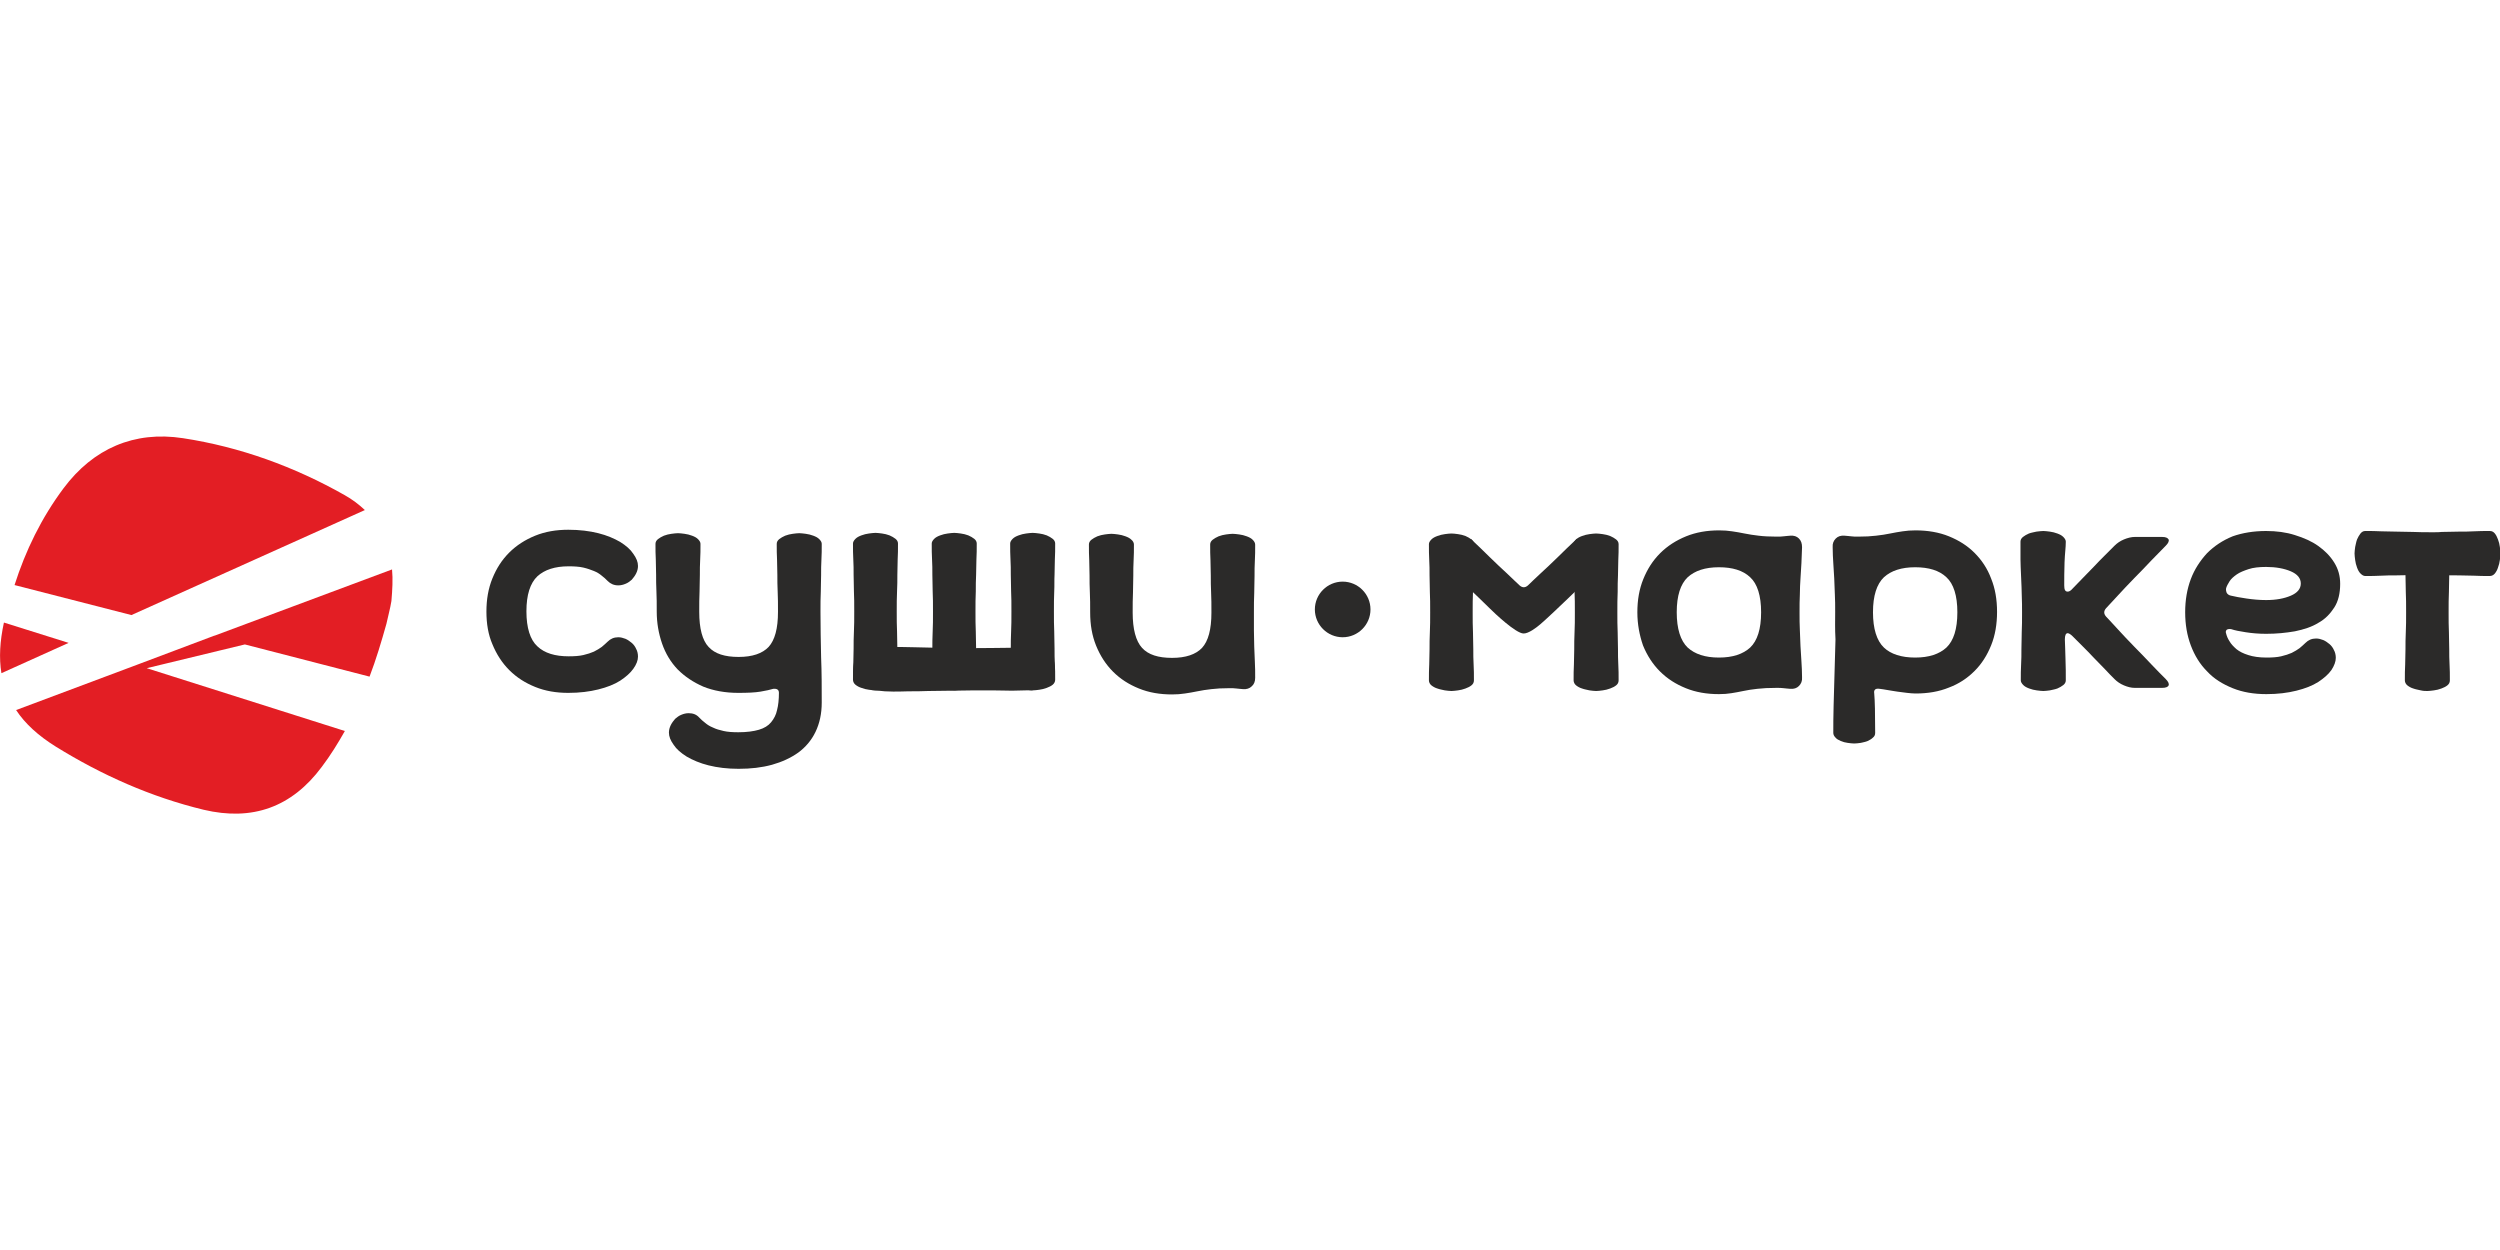 <?xml version="1.0" encoding="utf-8"?>
<!-- Generator: Adobe Illustrator 28.0.0, SVG Export Plug-In . SVG Version: 6.00 Build 0)  -->
<svg version="1.1"
	 id="svg20" xmlns:sodipodi="http://sodipodi.sourceforge.net/DTD/sodipodi-0.dtd" xmlns:svg="http://www.w3.org/2000/svg" xmlns:inkscape="http://www.inkscape.org/namespaces/inkscape" sodipodi:docname="В«В®ВЈВ® вЂЕ’.svg"
	 xmlns="http://www.w3.org/2000/svg" xmlns:xlink="http://www.w3.org/1999/xlink" x="0px" y="0px" viewBox="0 0 800 400"
	 style="enable-background:new 0 0 800 400;" xml:space="preserve">
<style type="text/css">
	.st0{fill:#E31E24;}
	.st1{fill:#2B2A29;}
</style>
<sodipodi:namedview  bordercolor="#eeeeee" borderopacity="1" id="namedview20" inkscape:current-layer="Слой_x0020_1" inkscape:cx="-219" inkscape:cy="145" inkscape:deskcolor="#505050" inkscape:document-units="mm" inkscape:pagecheckerboard="0" inkscape:pageopacity="0" inkscape:showpageshadow="0" inkscape:window-height="1411" inkscape:window-maximized="1" inkscape:window-width="2481" inkscape:window-x="70" inkscape:window-y="-9" inkscape:zoom="0.5" pagecolor="#505050" showguides="true">
	</sodipodi:namedview>
<g id="Слой_x0020_1" transform="translate(-2.148,-6.343)" inkscape:groupmode="layer" inkscape:label="РЎР»РѕР№ 1">
	<g id="_2769664757472" transform="translate(-6147.697,-8911.137)">
		<path id="path1" class="st0" d="M6275.3,9099.7l-56.8,21.2l-0.1,0l-24.7,9.3l0,0l-38.7,14.5c2.9,4.4,7.1,8.2,12.7,11.7
			c14.7,9.1,30.4,16.1,47.3,20.2c15.6,3.7,28.2-0.8,37.8-13.7c2.8-3.7,5.2-7.6,7.4-11.5l-63.4-20.1l31.4-7.6l39.9,10.3
			c2.1-5.5,3.8-11.2,5.4-16.9c0.5-2.4,1.2-4.8,1.6-7.3C6275.4,9106.2,6275.6,9102.9,6275.3,9099.7z"/>
		<path id="path2" class="st0" d="M6266.6,9080.7c-1.9-1.8-4-3.4-6.5-4.8c-16.1-9.1-33.4-15.4-51.7-18.2c-15.6-2.4-28.7,3.3-38.2,16
			c-7.1,9.5-12.2,20-15.7,31l37.4,9.6L6266.6,9080.7z"/>
		<path id="path3" class="st0" d="M6151.1,9116.7c-1.3,6-1.6,11.3-0.8,16.2l21.5-9.7L6151.1,9116.7z"/>
		<path id="path4" class="st1" d="M6588.4,9112.5c0-4.9-4-8.9-8.9-8.9c-4.9,0-8.9,4-8.9,8.9s4,8.9,8.9,8.9
			C6584.4,9121.4,6588.4,9117.4,6588.4,9112.5z"/>
		<path id="path5" class="st1" d="M6673.8,9113.4c0-3.9,0.6-7.4,1.9-10.6c1.3-3.2,3-5.9,5.4-8.3c2.3-2.3,5.1-4.1,8.3-5.4
			c3.2-1.3,6.7-1.9,10.6-1.9c1.5,0,2.8,0.1,4.1,0.3c1.3,0.2,2.6,0.4,4,0.7c1.4,0.3,2.9,0.5,4.5,0.7c1.6,0.2,3.6,0.3,5.7,0.3
			c0.9,0,1.7,0,2.3-0.1c0.6-0.1,1.3-0.1,2.1-0.2c1.2-0.1,2.1,0.2,2.8,0.9c0.7,0.7,1,1.6,1,2.8c-0.1,1.8-0.1,3.5-0.2,5.1
			s-0.2,3.2-0.3,4.9c-0.1,1.6-0.2,3.3-0.2,5.1c-0.1,1.7-0.1,3.6-0.1,5.7c0,2.1,0,4,0.1,5.7c0.1,1.7,0.1,3.4,0.2,5.1
			c0.1,1.6,0.2,3.3,0.3,4.9c0.1,1.6,0.2,3.3,0.2,5.1c0.1,1.2-0.3,2.1-1,2.8c-0.7,0.7-1.6,1-2.8,0.9c-0.8-0.1-1.5-0.1-2.1-0.2
			c-0.6-0.1-1.4-0.1-2.3-0.1c-2.4,0-4.4,0.1-6.1,0.3c-1.7,0.2-3.2,0.4-4.5,0.7c-1.4,0.3-2.6,0.5-3.8,0.7c-1.2,0.2-2.5,0.3-4,0.3
			c-3.9,0-7.4-0.6-10.6-1.9c-3.2-1.3-5.9-3-8.3-5.4c-2.3-2.3-4.1-5.1-5.4-8.3C6674.5,9120.8,6673.8,9117.3,6673.8,9113.4
			L6673.8,9113.4z M6699.9,9127.9c4.4,0,7.7-1.1,10-3.2c2.3-2.2,3.5-5.9,3.5-11.3c0-5.3-1.2-9.1-3.5-11.2c-2.3-2.2-5.7-3.2-10-3.2
			c-4.4,0-7.7,1.1-10,3.2c-2.3,2.2-3.5,5.9-3.5,11.2c0,5.3,1.2,9.1,3.5,11.3C6692.2,9126.8,6695.5,9127.9,6699.9,9127.9z"/>
		<path id="path6" class="st1" d="M6737.1,9113.4c0-2.1,0-4-0.1-5.7c-0.1-1.7-0.1-3.4-0.2-5.1c-0.1-1.6-0.2-3.3-0.3-4.9
			c-0.1-1.6-0.2-3.3-0.2-5.1c-0.1-1.2,0.3-2.1,1-2.8c0.7-0.7,1.6-1,2.8-0.9c0.8,0.1,1.5,0.1,2.1,0.2c0.6,0.1,1.4,0.1,2.3,0.1
			c2.2,0,4.1-0.1,5.7-0.3c1.6-0.2,3.2-0.4,4.5-0.7c1.4-0.3,2.7-0.5,4-0.7c1.3-0.2,2.6-0.3,4.1-0.3c3.9,0,7.5,0.6,10.7,1.9
			c3.2,1.3,5.9,3,8.2,5.3c2.3,2.3,4.1,5,5.3,8.2c1.3,3.2,1.9,6.7,1.9,10.7c0,3.9-0.6,7.5-1.9,10.7c-1.3,3.2-3,5.9-5.3,8.2
			c-2.3,2.3-5,4.1-8.2,5.3c-3.2,1.3-6.7,1.9-10.7,1.9c-0.8,0-1.7-0.1-2.7-0.2c-1-0.1-2.1-0.3-3.1-0.4c-1.1-0.2-2.1-0.3-3.1-0.5
			c-1-0.2-1.9-0.3-2.6-0.4c-1.3-0.2-1.9,0.3-1.7,1.5c0.2,2.3,0.3,6.4,0.3,12.6c0,0.6-0.2,1.1-0.7,1.5c-0.5,0.5-1.1,0.8-1.7,1.1
			c-0.7,0.3-1.4,0.4-2.2,0.6c-0.8,0.1-1.5,0.2-2.1,0.2c-0.6,0-1.3-0.1-2.1-0.2c-0.8-0.1-1.5-0.3-2.2-0.6c-0.7-0.3-1.3-0.6-1.7-1.1
			c-0.5-0.5-0.7-1-0.7-1.5c0-2.4,0-5.3,0.1-8.7c0.1-3.4,0.2-7,0.3-10.6c0.1-3.6,0.2-7.1,0.3-10.6
			C6737,9118.7,6737.1,9115.8,6737.1,9113.4L6737.1,9113.4z M6762.7,9127.9c4.4,0,7.7-1.1,10-3.2c2.3-2.2,3.5-5.9,3.5-11.3
			c0-5.3-1.2-9.1-3.5-11.2c-2.3-2.2-5.7-3.2-10-3.2c-4.4,0-7.7,1.1-10,3.2c-2.3,2.2-3.5,5.9-3.5,11.2c0,5.3,1.2,9.1,3.5,11.3
			C6754.9,9126.8,6758.3,9127.9,6762.7,9127.9z"/>
		<path id="path7" class="st1" d="M6803.7,9087.4c0.6,0,1.3,0.1,2.1,0.2c0.8,0.1,1.6,0.3,2.4,0.6c0.8,0.3,1.4,0.6,1.9,1.1
			c0.5,0.5,0.8,1,0.8,1.5c0,2-0.3,3.7-0.4,6.6c-0.1,2.9-0.1,5.3-0.1,7.4c0,1.4,0.3,2,1.1,2c0.5,0,1-0.3,1.6-1c0.9-0.9,1.9-2,3.1-3.2
			c1.2-1.2,2.4-2.5,3.6-3.7c1.2-1.3,2.4-2.5,3.6-3.7c1.2-1.2,2.2-2.2,3.1-3.1c0.8-0.8,1.8-1.5,3-2c1.2-0.5,2.4-0.8,3.5-0.8h8.7
			c1.2,0,1.8,0.3,2.1,0.8c0.2,0.5-0.1,1.2-0.9,2c-1.3,1.3-2.8,2.9-4.6,4.7c-1.8,1.9-3.6,3.8-5.5,5.7c-1.9,1.9-3.6,3.8-5.2,5.5
			c-1.6,1.7-2.9,3.1-3.8,4.1c-0.8,0.9-0.8,1.8,0,2.7c0.9,1,2.2,2.3,3.8,4.1c1.6,1.7,3.3,3.6,5.2,5.5c1.9,1.9,3.7,3.8,5.5,5.7
			c1.8,1.9,3.3,3.4,4.6,4.7c0.8,0.8,1.1,1.5,0.9,2c-0.2,0.5-0.9,0.8-2.1,0.8h-8.7c-1.2,0-2.3-0.3-3.5-0.8c-1.2-0.5-2.2-1.2-3-2
			c-0.9-0.9-2-2-3.1-3.2c-1.2-1.2-2.4-2.5-3.6-3.7c-1.2-1.3-2.4-2.5-3.6-3.7c-1.2-1.2-2.2-2.2-3.1-3.1c-0.6-0.6-1.2-1-1.6-1
			c-0.6,0-0.9,0.7-0.9,2c0.1,1.7,0.1,3.8,0.2,6.2c0.1,2.4,0.1,4.7,0.1,6.9c0,0.6-0.3,1.1-0.8,1.5c-0.5,0.4-1.2,0.8-1.9,1.1
			c-0.8,0.3-1.6,0.4-2.4,0.6c-0.8,0.1-1.5,0.2-2.1,0.2c-0.6,0-1.3-0.1-2.1-0.2c-0.8-0.1-1.6-0.3-2.4-0.6c-0.8-0.3-1.4-0.6-1.9-1.1
			c-0.5-0.5-0.8-1-0.8-1.5c0-1.8,0-3.5,0.1-5.1c0.1-1.6,0.1-3.2,0.1-4.9c0-1.7,0.1-3.5,0.1-5.4c0.1-1.9,0.1-4,0.1-6.4
			c0-1.6,0-3.5-0.1-5.7c0-2.2-0.4-8.9-0.4-11.2c0-2.2,0-4.1,0-5.7c0-0.6,0.3-1.1,0.8-1.5c0.5-0.4,1.2-0.8,1.9-1.1
			c0.8-0.3,1.6-0.4,2.4-0.6C6802.4,9087.5,6803.1,9087.4,6803.7,9087.4z"/>
		<path id="path8" class="st1" d="M6875,9087.4c3.3,0,6.4,0.4,9.2,1.3c2.9,0.9,5.4,2,7.5,3.5c2.1,1.5,3.8,3.2,5.1,5.3
			c1.3,2.1,1.9,4.3,1.9,6.8c0,3-0.6,5.6-1.9,7.6c-1.3,2-2.9,3.7-5.1,4.9c-2.1,1.3-4.6,2.1-7.5,2.7c-2.9,0.5-5.9,0.8-9.2,0.8
			c-2.4,0-4.6-0.2-6.5-0.5c-2-0.3-3.5-0.6-4.7-1c-0.6-0.1-1.1,0-1.4,0.2c-0.3,0.3-0.4,0.7-0.2,1.2c0.2,0.8,0.5,1.6,1.1,2.5
			c0.5,0.9,1.3,1.7,2.2,2.5c1,0.8,2.2,1.4,3.8,1.9c1.5,0.5,3.5,0.8,5.8,0.8c1.8,0,3.4-0.1,4.7-0.4c1.3-0.3,2.5-0.7,3.4-1.1
			c1-0.5,1.8-1,2.5-1.5c0.7-0.6,1.4-1.2,1.9-1.7c0.9-0.9,2-1.4,3.4-1.4c0.8,0,1.5,0.2,2.3,0.5c0.7,0.3,1.4,0.8,2,1.3
			c0.6,0.5,1.1,1.2,1.4,1.9c0.4,0.7,0.6,1.6,0.6,2.5c0,1.2-0.5,2.5-1.4,3.9c-1,1.4-2.4,2.6-4.2,3.8c-1.9,1.2-4.2,2.1-7,2.8
			c-2.8,0.7-6,1.1-9.6,1.1c-4,0-7.6-0.6-10.8-1.9c-3.2-1.3-6-3-8.2-5.4c-2.3-2.3-4-5.1-5.2-8.3c-1.2-3.2-1.8-6.7-1.8-10.6
			c0-3.9,0.6-7.4,1.8-10.6c1.2-3.2,3-5.9,5.2-8.3c2.3-2.3,5-4.1,8.2-5.4C6867.4,9088,6871,9087.4,6875,9087.4L6875,9087.4z
			 M6863.8,9108.1c1.2,0.3,2.9,0.6,4.9,0.9s4.2,0.5,6.3,0.5c3.2,0,5.8-0.5,7.9-1.4c2.1-0.9,3.2-2.2,3.2-3.9c0-1.7-1.1-3-3.2-3.9
			c-2.1-0.9-4.8-1.4-7.9-1.4c-2.2,0-4.1,0.2-5.6,0.7c-1.5,0.5-2.8,1-3.8,1.7c-1,0.7-1.8,1.4-2.3,2.2c-0.5,0.8-0.9,1.5-1.1,2.2
			c-0.1,0.5,0,1,0.2,1.5C6862.7,9107.7,6863.2,9108,6863.8,9108.1L6863.8,9108.1z"/>
		<path id="path9" class="st1" d="M6933.6,9101.6c0-1.7,0.1-3.3,0.1-4.9c0.1-1.6,0.1-3.3,0.1-5.1c0-0.6-0.3-1.1-0.8-1.5
			c-0.5-0.4-1.2-0.8-1.9-1.1c-0.8-0.3-1.6-0.5-2.4-0.6c-0.8-0.1-1.5-0.2-2.1-0.2c-0.6,0-1.3,0.1-2.1,0.2c-0.8,0.1-1.6,0.3-2.4,0.6
			c-0.8,0.3-1.4,0.6-1.9,1.1c-0.5,0.5-0.8,1-0.8,1.5c0,1.8,0,3.5,0.1,5.1c0.1,1.6,0.1,3.2,0.1,4.9c0,1.7,0.1,3.4,0.1,5.3
			c0.1,1.9,0.1,4,0.1,6.5c0,2.4,0,4.5-0.1,6.4c-0.1,1.9-0.1,3.7-0.1,5.4c0,1.7-0.1,3.3-0.1,4.9c-0.1,1.6-0.1,3.3-0.1,5.1
			c0,0.6,0.3,1.2,0.8,1.6c0.5,0.4,1.2,0.8,1.9,1c0.8,0.3,1.6,0.4,2.4,0.6s1.5,0.2,2.1,0.2c0.6,0,1.3-0.1,2.1-0.2
			c0.8-0.1,1.6-0.3,2.4-0.6c0.8-0.3,1.4-0.6,1.9-1c0.5-0.4,0.8-0.9,0.8-1.6c0-1.8,0-3.5-0.1-5.1c-0.1-1.6-0.1-3.2-0.1-4.9
			c0-1.7-0.1-3.5-0.1-5.4c-0.1-1.9-0.1-4-0.1-6.4c0-2.4,0-4.6,0.1-6.5C6933.5,9105.1,6933.6,9103.3,6933.6,9101.6z"/>
		<path id="path10" class="st1" d="M6916.7,9087.6c-1.7,0-3.3-0.1-4.9-0.1c-1.6-0.1-3.3-0.1-5.1-0.1c-0.6,0-1.1,0.3-1.5,0.8
			c-0.4,0.5-0.8,1.2-1.1,1.9c-0.3,0.8-0.4,1.6-0.6,2.4c-0.1,0.8-0.2,1.5-0.2,2.1c0,0.6,0.1,1.3,0.2,2.1c0.1,0.8,0.3,1.6,0.6,2.4
			c0.3,0.8,0.6,1.4,1.1,1.9c0.5,0.5,1,0.8,1.5,0.8c1.8,0,3.5,0,5.1-0.1c1.6-0.1,3.2-0.1,4.9-0.1c1.7,0,3.4-0.1,5.3-0.1
			c1.9-0.1,4-0.1,6.5-0.1c2.4,0,0.8,0,2.7,0.1c1.9,0.1,3.7,0.1,5.4,0.1c1.7,0,3.3,0.1,4.9,0.1c1.6,0.1,3.3,0.1,5.1,0.1
			c0.6,0,1.2-0.3,1.6-0.8c0.4-0.5,0.8-1.2,1-1.9c0.3-0.8,0.5-1.6,0.6-2.4c0.1-0.8,0.2-1.5,0.2-2.1c0-0.6-0.1-1.3-0.2-2.1
			c-0.1-0.8-0.3-1.6-0.6-2.4c-0.3-0.8-0.6-1.4-1-1.9c-0.4-0.5-0.9-0.8-1.6-0.8c-1.8,0-3.5,0-5.1,0.1c-1.6,0.1-3.2,0.1-4.9,0.1
			c-1.7,0-3.5,0.1-5.4,0.1c-1.9,0.1-0.3,0.1-2.7,0.1c-2.4,0-4.6,0-6.5-0.1C6920.2,9087.7,6918.4,9087.6,6916.7,9087.6z"/>
		<path id="path11" class="st1" d="M6621.3,9101.6c0-1.7,0.1-3.3,0.1-4.9c0.1-1.6,0.1-3.3,0.1-5.1c0-0.6-0.3-1.1-0.8-1.5
			c-0.5-0.4-1.2-0.8-1.9-1.1c-0.8-0.3-1.6-0.5-2.4-0.6c-0.8-0.1-1.5-0.2-2.1-0.2c-0.6,0-1.3,0.1-2.1,0.2c-0.8,0.1-1.6,0.3-2.4,0.6
			c-0.8,0.3-1.4,0.6-1.9,1.1c-0.5,0.5-0.8,1-0.8,1.5c0,1.8,0,3.5,0.1,5.1c0.1,1.6,0.1,3.2,0.1,4.9c0,1.7,0.1,3.4,0.1,5.3
			c0.1,1.9,0.1,4,0.1,6.5c0,2.4,0,4.5-0.1,6.4c-0.1,1.9-0.1,3.7-0.1,5.4c0,1.7-0.1,3.3-0.1,4.9c-0.1,1.6-0.1,3.3-0.1,5.1
			c0,0.6,0.3,1.2,0.8,1.6c0.5,0.4,1.2,0.8,1.9,1c0.8,0.3,1.6,0.4,2.4,0.6c0.8,0.1,1.5,0.2,2.1,0.2c0.6,0,1.3-0.1,2.1-0.2
			c0.8-0.1,1.6-0.3,2.4-0.6c0.8-0.3,1.4-0.6,1.9-1c0.5-0.4,0.8-0.9,0.8-1.6c0-1.8,0-3.5-0.1-5.1c-0.1-1.6-0.1-3.2-0.1-4.9
			c0-1.7-0.1-3.5-0.1-5.4c-0.1-1.9-0.1-4-0.1-6.4c0-2.4,0-4.6,0.1-6.5C6621.2,9105.1,6621.3,9103.3,6621.3,9101.6z"/>
		<path id="path12" class="st1" d="M6667.6,9101.6c0-1.7,0.1-3.3,0.1-4.9c0.1-1.6,0.1-3.3,0.1-5.1c0-0.6-0.3-1.1-0.8-1.5
			c-0.5-0.4-1.2-0.8-1.9-1.1c-0.8-0.3-1.6-0.5-2.4-0.6c-0.8-0.1-1.5-0.2-2.1-0.2c-0.6,0-1.3,0.1-2.1,0.2c-0.8,0.1-1.6,0.3-2.4,0.6
			c-0.8,0.3-1.4,0.6-1.9,1.1c-0.5,0.5-0.8,1-0.8,1.5c0,1.8,0,3.5,0.1,5.1c0.1,1.6,0.1,3.2,0.1,4.9c0,1.7,0.1,3.4,0.1,5.3
			c0.1,1.9,0.1,4,0.1,6.5c0,2.4,0,4.5-0.1,6.4c-0.1,1.9-0.1,3.7-0.1,5.4c0,1.7-0.1,3.3-0.1,4.9c-0.1,1.6-0.1,3.3-0.1,5.1
			c0,0.6,0.3,1.2,0.8,1.6c0.5,0.4,1.2,0.8,1.9,1c0.8,0.3,1.6,0.4,2.4,0.6c0.8,0.1,1.5,0.2,2.1,0.2c0.6,0,1.3-0.1,2.1-0.2
			c0.8-0.1,1.6-0.3,2.4-0.6c0.8-0.3,1.4-0.6,1.9-1c0.5-0.4,0.8-0.9,0.8-1.6c0-1.8,0-3.5-0.1-5.1c-0.1-1.6-0.1-3.2-0.1-4.9
			c0-1.7-0.1-3.5-0.1-5.4c-0.1-1.9-0.1-4-0.1-6.4c0-2.4,0-4.6,0.1-6.5C6667.5,9105.1,6667.5,9103.3,6667.6,9101.6z"/>
		<path id="path13" class="st1" d="M6660,9090.3c-0.4,0-0.8-0.1-1.1-0.1c-0.6,0.2-1.2,0.4-1.9,0.4c-1,0-1.9-0.3-2.6-0.7
			c-0.1,0.1-0.3,0.3-0.4,0.4c-1.9,1.8-3.8,3.6-5.7,5.5c-1.9,1.9-3.8,3.6-5.5,5.2c-1.7,1.6-3.1,2.9-4,3.8c-0.9,0.8-1.8,0.8-2.7,0
			c-1-0.9-2.3-2.2-4-3.8c-1.7-1.6-3.6-3.3-5.5-5.2c-1.9-1.9-3.8-3.7-5.7-5.5c-0.1-0.1-0.2-0.2-0.3-0.3c-0.3,0.1-0.6,0.1-1,0.1
			c-0.5,0-1-0.1-1.5-0.2c-0.2,0-0.4,0.1-0.7,0.1c-0.5,0-0.9-0.1-1.3-0.2c-0.4,0.6-0.9,1.1-1.5,1.4c-0.4,0.2-0.8,0.3-1.2,0.5h0v3.8
			c0,1.2,0.3,2.3,0.8,3.5c0.5,1.2,1.2,2.2,2,3c0.9,0.9,1.9,1.9,3.1,3.1c1.2,1.2,2.4,2.4,3.7,3.6c1.2,1.2,2.5,2.4,3.7,3.6
			c1.2,1.2,8.2,7.9,10.7,7.9c1.6,0,4-1.8,5.4-3c0.9-0.7,7.8-7.2,9-8.4c1.2-1.2,2.5-2.4,3.7-3.6c1.2-1.2,2.3-2.2,3.2-3.1
			c0.8-0.8,1.5-1.8,2-3c0.5-1.2,0.8-2.4,0.8-3.5v-5.2C6661,9090.3,6660.5,9090.4,6660,9090.3L6660,9090.3z"/>
		<path id="path14" class="st1" d="M6305.5,9113.2c0-3.9,0.6-7.4,1.9-10.6c1.3-3.2,3-5.9,5.4-8.3c2.3-2.3,5.1-4.1,8.3-5.4
			c3.2-1.3,6.7-1.9,10.6-1.9c3.6,0,6.8,0.4,9.6,1.1c2.8,0.7,5.1,1.7,7,2.8c1.9,1.2,3.3,2.4,4.2,3.8c1,1.4,1.5,2.6,1.5,3.9
			c0,0.8-0.2,1.6-0.6,2.4c-0.4,0.8-0.9,1.4-1.4,2c-0.6,0.5-1.2,1-2,1.3c-0.7,0.3-1.5,0.5-2.3,0.5c-1.4,0-2.5-0.5-3.4-1.4
			c-0.6-0.6-1.2-1.2-1.9-1.7c-0.7-0.6-1.5-1.1-2.5-1.5c-1-0.4-2.1-0.8-3.4-1.1c-1.3-0.3-2.9-0.4-4.7-0.4c-4.4,0-7.7,1.1-10,3.2
			c-2.3,2.2-3.5,5.9-3.5,11.2c0,5.3,1.2,9.1,3.5,11.2c2.3,2.2,5.7,3.2,10,3.2c1.8,0,3.4-0.1,4.7-0.4c1.3-0.3,2.5-0.7,3.4-1.1
			c1-0.5,1.8-1,2.5-1.5c0.7-0.6,1.4-1.2,1.9-1.7c0.9-0.9,2-1.4,3.4-1.4c0.8,0,1.5,0.2,2.3,0.5c0.7,0.3,1.4,0.8,2,1.3
			c0.6,0.5,1.1,1.2,1.4,1.9c0.4,0.7,0.6,1.6,0.6,2.5c0,1.2-0.5,2.5-1.5,3.9c-1,1.4-2.4,2.6-4.2,3.8c-1.9,1.2-4.2,2.1-7,2.8
			c-2.8,0.7-6,1.1-9.6,1.1c-3.9,0-7.4-0.6-10.6-1.9c-3.2-1.3-5.9-3-8.3-5.4c-2.3-2.3-4.1-5.1-5.4-8.3
			C6306.1,9120.6,6305.5,9117.1,6305.5,9113.2z"/>
		<path id="path15" class="st1" d="M6359.6,9091.5c0-0.6,0.3-1.1,0.8-1.5c0.5-0.4,1.2-0.8,1.9-1.1c0.8-0.3,1.6-0.5,2.4-0.6
			c0.8-0.1,1.5-0.2,2.1-0.2c0.6,0,1.3,0.1,2.1,0.2c0.8,0.1,1.6,0.3,2.4,0.6c0.8,0.3,1.4,0.6,1.9,1.1c0.5,0.5,0.8,1,0.8,1.5
			c0,1.8,0,3.5-0.1,5.1c-0.1,1.6-0.1,3.2-0.1,4.9c0,1.7-0.1,3.4-0.1,5.3c-0.1,1.9-0.1,4-0.1,6.5c0,5.3,1,9.1,3,11.2
			c2,2.2,5.2,3.2,9.6,3.2c4.4,0,7.6-1.1,9.6-3.2c2-2.2,3-5.9,3-11.2c0-2.4,0-4.6-0.1-6.5c-0.1-1.9-0.1-3.6-0.1-5.3
			c0-1.7-0.1-3.3-0.1-4.9c-0.1-1.6-0.1-3.3-0.1-5.1c0-0.6,0.3-1.1,0.8-1.5c0.5-0.4,1.2-0.8,1.9-1.1c0.8-0.3,1.6-0.5,2.4-0.6
			c0.8-0.1,1.5-0.2,2.1-0.2c0.6,0,1.3,0.1,2.1,0.2c0.8,0.1,1.6,0.3,2.4,0.6c0.8,0.3,1.4,0.6,1.9,1.1c0.5,0.5,0.8,1,0.8,1.5
			c0,1.8,0,3.5-0.1,5.1c-0.1,1.6-0.1,3.2-0.1,4.9c0,1.7-0.1,3.4-0.1,5.3c-0.1,1.9-0.1,4-0.1,6.5c0,4.8,0.1,9.7,0.2,14.5
			c0.2,4.8,0.2,9.7,0.2,14.5c0,3.6-0.7,6.7-2,9.4c-1.3,2.7-3.2,4.9-5.5,6.6c-2.4,1.7-5.2,3-8.4,3.9c-3.3,0.9-6.8,1.3-10.7,1.3
			c-3.6,0-6.8-0.4-9.6-1.1c-2.8-0.7-5.1-1.7-7-2.8c-1.9-1.2-3.3-2.4-4.2-3.8c-1-1.4-1.5-2.6-1.5-3.9c0-0.8,0.2-1.6,0.6-2.4
			c0.4-0.8,0.9-1.4,1.4-2c0.6-0.5,1.2-1,2-1.3c0.7-0.3,1.5-0.5,2.3-0.5c1.4,0,2.5,0.4,3.4,1.4c0.6,0.6,1.2,1.2,1.9,1.7
			c0.7,0.6,1.5,1.1,2.5,1.5c1,0.5,2.1,0.8,3.4,1.1c1.3,0.3,2.9,0.4,4.7,0.4c2.7,0,4.9-0.3,6.6-0.8c1.7-0.5,3-1.3,3.9-2.4
			c0.9-1.1,1.6-2.4,1.9-3.9c0.4-1.5,0.6-3.4,0.6-5.5c0-1-0.6-1.4-1.8-1.3c-1,0.3-2.3,0.6-4.1,0.9c-1.8,0.3-4.2,0.4-7.1,0.4
			c-4.2,0-8-0.7-11.2-2c-3.2-1.4-5.9-3.2-8.2-5.5c-2.2-2.3-3.9-5.1-5-8.3c-1.1-3.2-1.7-6.6-1.7-10.2c0-2.4,0-4.6-0.1-6.5
			c-0.1-1.9-0.1-3.6-0.1-5.3c0-1.7-0.1-3.3-0.1-4.9C6359.6,9095,6359.6,9093.3,6359.6,9091.5L6359.6,9091.5z"/>
		<path id="path16" class="st1" d="M6437,9101.4c0-1.7,0.1-3.3,0.1-4.9c0.1-1.6,0.1-3.3,0.1-5.1c0-0.6-0.3-1.1-0.8-1.5
			c-0.5-0.4-1.2-0.8-1.9-1.1c-0.8-0.3-1.6-0.5-2.4-0.6c-0.8-0.1-1.5-0.2-2.1-0.2c-0.6,0-1.3,0.1-2.1,0.2c-0.8,0.1-1.6,0.3-2.4,0.6
			c-0.8,0.3-1.4,0.6-1.9,1.1c-0.5,0.5-0.8,1-0.8,1.5c0,1.8,0,3.5,0.1,5.1c0.1,1.6,0.1,3.2,0.1,4.9c0,1.7,0.1,3.4,0.1,5.3
			c0.1,1.9,0.1,4,0.1,6.5c0,2.4,0,4.5-0.1,6.4c-0.1,1.9-0.1,3.7-0.1,5.4c0,1.7-0.1,3.3-0.1,4.9c-0.1,1.6-0.1,3.3-0.1,5.1
			c0,0.6,0.3,1.2,0.8,1.6c0.5,0.4,1.2,0.8,1.9,1c0.8,0.3,1.6,0.5,2.4,0.6c0.8,0.1,1.5,0.2,2.1,0.2c0.6,0,1.3-0.1,2.1-0.2
			c0.8-0.1,1.6-0.3,2.4-0.6c0.8-0.3,1.4-0.6,1.9-1c0.5-0.4,0.8-1,0.8-1.6c0-1.8,0-3.5-0.1-5.1c-0.1-1.6-0.1-3.2-0.1-4.9
			c0-1.7-0.1-3.5-0.1-5.4c-0.1-1.9-0.1-4-0.1-6.4c0-2.4,0-4.6,0.1-6.5C6437,9104.9,6437,9103.1,6437,9101.4z"/>
		<path id="path17" class="st1" d="M6462.2,9101.4c0-1.7,0.1-3.3,0.1-4.9c0.1-1.6,0.1-3.3,0.1-5.1c0-0.6-0.3-1.1-0.8-1.5
			c-0.5-0.4-1.2-0.8-1.9-1.1c-0.8-0.3-1.6-0.5-2.4-0.6c-0.8-0.1-1.5-0.2-2.1-0.2c-0.6,0-1.3,0.1-2.1,0.2c-0.8,0.1-1.6,0.3-2.4,0.6
			c-0.8,0.3-1.4,0.6-1.9,1.1c-0.5,0.5-0.8,1-0.8,1.5c0,1.8,0,3.5,0.1,5.1c0.1,1.6,0.1,3.2,0.1,4.9c0,1.7,0.1,3.4,0.1,5.3
			c0.1,1.9,0.1,4,0.1,6.5c0,2.4,0,4.5-0.1,6.4c-0.1,1.9-0.1,3.7-0.1,5.4c0,1.7-0.1,3.3-0.1,4.9c-0.1,1.6-0.1,3.3-0.1,5.1
			c0,0.6,0.3,1.2,0.8,1.6c0.5,0.4,1.2,0.8,1.9,1c0.8,0.3,1.6,0.5,2.4,0.6c0.8,0.1,1.5,0.2,2.1,0.2c0.6,0,1.3-0.1,2.1-0.2
			c0.8-0.1,1.6-0.3,2.4-0.6c0.8-0.3,1.4-0.6,1.9-1c0.5-0.4,0.8-1,0.8-1.6c0-1.8,0-3.5-0.1-5.1c-0.1-1.6-0.1-3.2-0.1-4.9
			c0-1.7-0.1-3.5-0.1-5.4c-0.1-1.9-0.1-4-0.1-6.4c0-2.4,0-4.6,0.1-6.5C6462.1,9104.9,6462.1,9103.1,6462.2,9101.4z"/>
		<path id="path18" class="st1" d="M6487.3,9101.4c0-1.7,0.1-3.3,0.1-4.9c0.1-1.6,0.1-3.3,0.1-5.1c0-0.6-0.3-1.1-0.8-1.5
			c-0.5-0.4-1.2-0.8-1.9-1.1c-0.8-0.3-1.6-0.5-2.4-0.6c-0.8-0.1-1.5-0.2-2.1-0.2c-0.6,0-1.3,0.1-2.1,0.2c-0.8,0.1-1.6,0.3-2.4,0.6
			c-0.8,0.3-1.4,0.6-1.9,1.1c-0.5,0.5-0.8,1-0.8,1.5c0,1.8,0,3.5,0.1,5.1c0.1,1.6,0.1,3.2,0.1,4.9c0,1.7,0.1,3.4,0.1,5.3
			c0.1,1.9,0.1,4,0.1,6.5c0,2.4,0,4.5-0.1,6.4c-0.1,1.9-0.1,3.7-0.1,5.4c0,1.7-0.1,3.3-0.1,4.9c-0.1,1.6-0.1,3.3-0.1,5.1
			c0,0.6,0.3,1.2,0.8,1.6c0.5,0.4,1.2,0.8,1.9,1c0.8,0.3,1.6,0.5,2.4,0.6c0.8,0.1,1.5,0.2,2.1,0.2c0.6,0,1.3-0.1,2.1-0.2
			c0.8-0.1,1.6-0.3,2.4-0.6c0.8-0.3,1.4-0.6,1.9-1c0.5-0.4,0.8-1,0.8-1.6c0-1.8,0-3.5-0.1-5.1c-0.1-1.6-0.1-3.2-0.1-4.9
			c0-1.7-0.1-3.5-0.1-5.4c-0.1-1.9-0.1-4-0.1-6.4c0-2.4,0-4.6,0.1-6.5S6487.2,9103.1,6487.3,9101.4z"/>
		<path id="path19" class="st1" d="M6551.5,9091.8c0,1.8,0,3.5-0.1,5.1c-0.1,1.6-0.1,3.2-0.1,4.9c0,1.7-0.1,3.5-0.1,5.4
			c-0.1,1.9-0.1,4-0.1,6.4c0,2.1,0,4,0,5.7c0,1.7,0.1,3.4,0.1,5.1c0.1,1.6,0.1,3.3,0.2,4.9c0.1,1.6,0.1,3.3,0.1,5.1
			c0,1.2-0.4,2.1-1.1,2.7c-0.7,0.7-1.7,1-2.8,0.9c-0.8-0.1-1.5-0.1-2.1-0.2c-0.6-0.1-1.4-0.1-2.3-0.1c-2.2,0-4.1,0.1-5.7,0.3
			c-1.6,0.2-3.2,0.4-4.5,0.7c-1.4,0.3-2.7,0.5-4,0.7c-1.3,0.2-2.6,0.3-4.1,0.3c-3.9,0-7.4-0.6-10.6-1.9c-3.2-1.3-5.9-3-8.3-5.4
			c-2.3-2.3-4.1-5.1-5.4-8.3c-1.3-3.2-1.9-6.7-1.9-10.6c0-2.4,0-4.5-0.1-6.4c-0.1-1.9-0.1-3.7-0.1-5.4c0-1.7-0.1-3.3-0.1-4.9
			c-0.1-1.6-0.1-3.3-0.1-5.1c0-0.6,0.3-1.1,0.8-1.5c0.5-0.4,1.2-0.8,1.9-1.1c0.8-0.3,1.6-0.5,2.4-0.6c0.8-0.1,1.5-0.2,2.1-0.2
			c0.6,0,1.3,0.1,2.1,0.2c0.8,0.1,1.6,0.3,2.4,0.6c0.8,0.3,1.4,0.6,1.9,1.1c0.5,0.4,0.8,1,0.8,1.5c0,1.8,0,3.5-0.1,5.1
			c-0.1,1.6-0.1,3.2-0.1,4.9c0,1.7-0.1,3.5-0.1,5.4c-0.1,1.9-0.1,4-0.1,6.4c0,5.3,1,9.1,3,11.3c2,2.2,5.2,3.2,9.6,3.2
			s7.6-1.1,9.6-3.2c2-2.2,3-5.9,3-11.3c0-2.4,0-4.5-0.1-6.4c-0.1-1.9-0.1-3.7-0.1-5.4c0-1.7-0.1-3.3-0.1-4.9
			c-0.1-1.6-0.1-3.3-0.1-5.1c0-0.6,0.3-1.1,0.8-1.5c0.5-0.4,1.2-0.8,1.9-1.1c0.8-0.3,1.6-0.5,2.4-0.6c0.8-0.1,1.5-0.2,2.1-0.2
			c0.6,0,1.3,0.1,2.1,0.2c0.8,0.1,1.6,0.3,2.4,0.6c0.8,0.3,1.4,0.6,1.9,1.1C6551.2,9090.7,6551.5,9091.2,6551.5,9091.8
			L6551.5,9091.8z"/>
		<path id="path20" class="st1" d="M6478.1,9137c1.6-0.9,3.5-1.1,5.4-1.3c1.1-0.1,2.2-0.2,3.3-0.2c0.2-0.6,0.3-1.2,0.4-1.8
			c0.1-0.8,0.2-1.5,0.2-2.1c0-0.6-0.1-1.3-0.2-2.1c-0.1-0.8-0.3-1.6-0.6-2.4c-0.3-0.8-0.6-1.4-1.1-1.9c-0.5-0.5-1-0.8-1.5-0.8
			c-2.2,0,0.6,0-1.8,0.1c-2.4,0.1-4.4,0.1-6.2,0.2c-1.4,0.1-16,0.2-17.4,0.2c-2.1,0-4.5,0-7.4-0.1c-2.9-0.1-5.8-0.1-8.8-0.2
			c-3-0.1-6-0.1-8.8-0.1c-2.9,0-5.3,0-7.3,0c-0.6,0-1.1,0.3-1.5,0.8c-0.4,0.5-0.8,1.2-1.1,1.9c-0.3,0.8-0.4,1.6-0.6,2.4
			c-0.1,0.8-0.2,1.5-0.2,2.1c0,0.6,0.1,1.3,0.2,2.1c0.1,0.8,0.3,1.6,0.6,2.3c1.7,0,3.5,0.4,5.1,0.9c1.7,0.5-1.4,0.4,0.1,1.3
			c0,0,4.1,0.4,4.1,0.4c4,0.2,5.7,0,7.6,0c2.5,0,3.6,0,6.3-0.1c2.7,0,5.2-0.1,7.7-0.1c2.5,0,4.8-0.1,7-0.1c2.2,0,4.1,0,5.7,0
			c2.4,0,4.5,0.1,6.4,0.1c2,0,5.7-0.2,6.5-0.1C6480.7,9137.7,6477.4,9137.3,6478.1,9137L6478.1,9137z"/>
	</g>
</g>
</svg>
